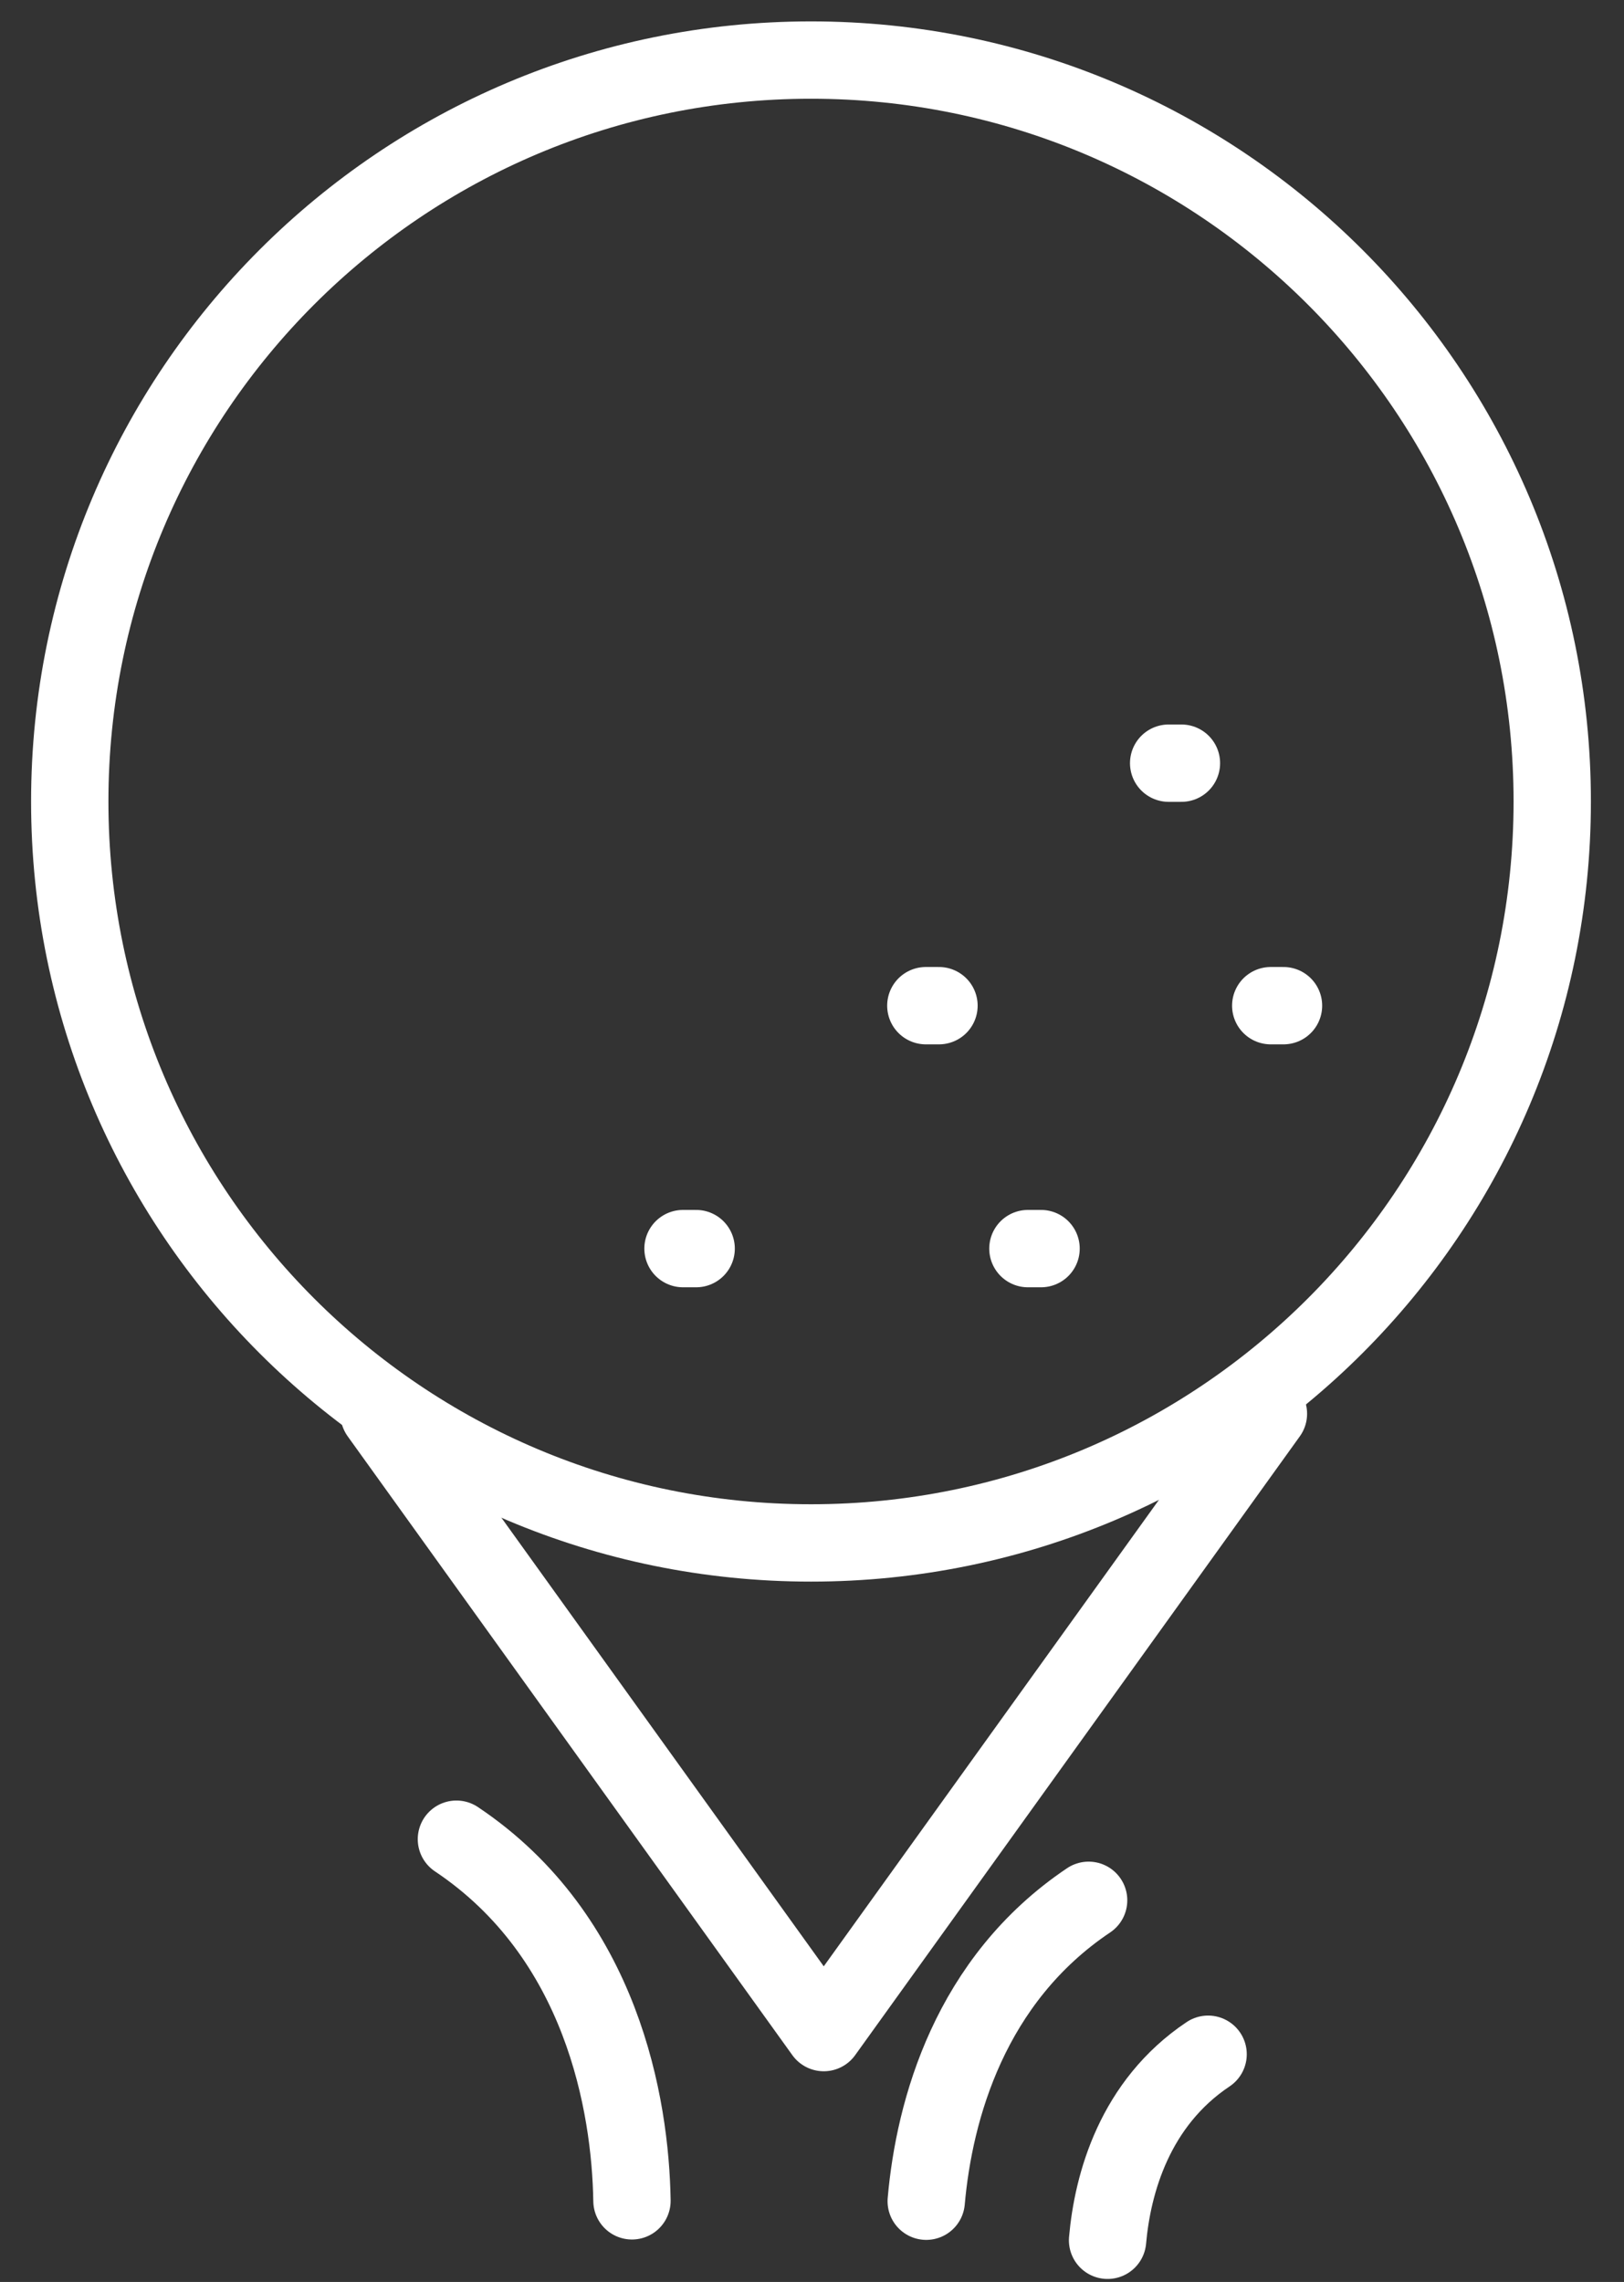 <?xml version="1.0" encoding="UTF-8"?>
<svg xmlns="http://www.w3.org/2000/svg" width="42" height="59" viewBox="0 0 42 59" fill="none">
  <rect x="0" y="0" width="42" height="59" fill="#333333" stroke="none"/>
  <path d="M20.974 1.553C10.384 1.553 1.804 10.133 1.804 20.723C1.804 31.313 10.384 39.893 20.974 39.893C31.564 39.893 40.144 31.313 40.144 20.723C40.144 10.133 31.564 1.553 20.974 1.553Z" stroke="white" stroke-width="2" stroke-linejoin="round"></path>
  <path d="M17.664 32.283H18.004" stroke="white" stroke-width="2" stroke-linecap="round" stroke-linejoin="round"></path>
  <path d="M23.944 26.002H24.284" stroke="white" stroke-width="2" stroke-linecap="round" stroke-linejoin="round"></path>
  <path d="M26.584 32.283H26.924" stroke="white" stroke-width="2" stroke-linecap="round" stroke-linejoin="round"></path>
  <path d="M32.864 26.002H33.194" stroke="white" stroke-width="2" stroke-linecap="round" stroke-linejoin="round"></path>
  <path d="M30.224 19.732H30.554" stroke="white" stroke-width="2" stroke-linecap="round" stroke-linejoin="round"></path>
  <path d="M9.804 36.553L21.304 52.553L32.804 36.553" stroke="white" stroke-width="2" stroke-linecap="round" stroke-linejoin="round"></path>
  <path d="M16.344 56.903C16.304 54.433 15.574 50.073 11.804 47.553" stroke="white" stroke-width="2" stroke-linecap="round" stroke-linejoin="round"></path>
  <path d="M31.244 53.113C29.344 54.383 28.774 56.453 28.644 57.923" stroke="white" stroke-width="2" stroke-linecap="round" stroke-linejoin="round"></path>
  <path d="M28.154 49.133C25.084 51.193 24.164 54.543 23.954 56.913" stroke="white" stroke-width="2" stroke-linecap="round" stroke-linejoin="round"></path>
</svg>
